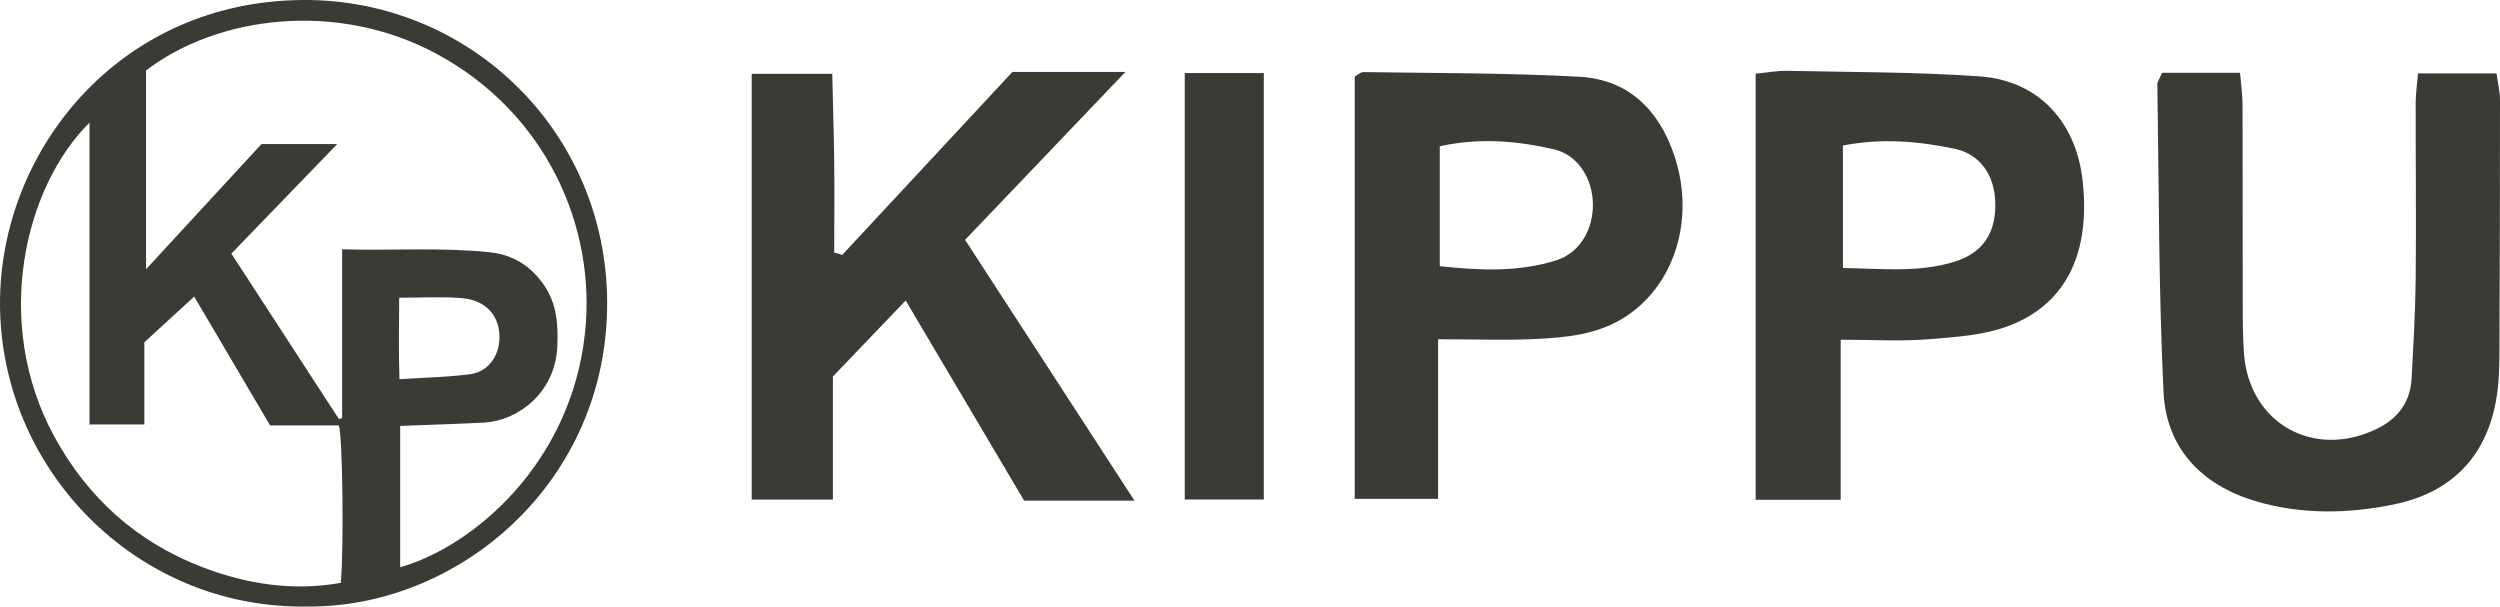 <svg xmlns="http://www.w3.org/2000/svg" id="Layer_2" data-name="Layer 2" viewBox="0 0 279.87 67.9"><g id="Capa_1" data-name="Capa 1"><g><path d="M34.21,67.9C15.19,68.12.05,52.51,0,34.04-.04,16.89,13.3.16,33.86,0c18.78-.14,34.03,14.81,34.11,33.79.09,20.27-16.69,34.35-33.76,34.11M37.75,16.13c-4.14,4.29-7.97,8.24-11.85,12.26,4.05,6.23,8.05,12.37,12.04,18.52.12-.04.24-.07.36-.11v-18.89c5.63.16,11.08-.24,16.53.33,2.63.28,4.61,1.55,6.08,3.69,1.44,2.09,1.59,4.45,1.48,6.89-.25,5.22-4.47,8.29-8.21,8.49-2.57.13-5.15.21-7.73.31-.57.02-1.14.04-1.65.06v15.82c8.14-2.3,19.13-11.59,20.69-26.23,1.28-11.95-4.4-24.65-16.61-31.24C37.73.02,24.31,1.79,16.35,7.89v22.25c4.48-4.85,8.72-9.46,12.92-14.01h8.48ZM10.02,13.73C2.8,20.86-.92,36.05,6.09,48.89c3.73,6.83,9.2,11.76,16.48,14.57,5.03,1.94,10.23,2.74,15.58,1.79.35-3.84.21-16.25-.21-17.62h-7.7c-2.91-4.94-5.78-9.81-8.5-14.43-1.89,1.73-3.69,3.39-5.58,5.12v9.2h-6.14V13.73ZM44.69,33.34c-.02,3.08-.08,5.97.03,9.11,2.81-.18,5.38-.23,7.92-.56,1.9-.25,3.12-1.86,3.26-3.75.19-2.62-1.38-4.54-4.23-4.77-2.25-.18-4.52-.04-6.99-.04" style="fill: #3b3b35; stroke-width: 0px;"></path><path d="M127.02,56.05h-12.37c-4.32-7.3-8.69-14.69-13.26-22.41-2.69,2.81-5.15,5.38-8.15,8.51v13.78h-9.09V8.26h9.02c.07,3.23.18,6.58.22,9.94.04,3.36,0,6.71,0,10.07.3.08.6.17.9.26,6.36-6.83,12.71-13.67,19.05-20.48h12.65c-6.23,6.52-12.02,12.59-17.95,18.8,6.25,9.63,12.41,19.1,18.97,29.21" style="fill: #3b3b35; stroke-width: 0px;"></path><path d="M242.04,8.15h8.73c.11,1.38.28,2.52.28,3.67.02,7.32,0,14.63.02,21.95,0,1.94,0,3.89.14,5.82.58,7.79,7.8,11.86,14.89,8.41,2.32-1.13,3.73-2.97,3.87-5.6.2-3.72.42-7.45.46-11.18.07-6.57-.01-13.14,0-19.71,0-1.01.16-2.02.26-3.29h8.79c.14,1.04.39,2.03.39,3.01,0,9.26-.02,18.51-.06,27.77,0,1.34-.02,2.69-.14,4.03-.67,7.25-4.56,11.98-11.68,13.44-5.14,1.06-10.44,1.15-15.55-.39-6.01-1.81-9.94-5.93-10.24-12.21-.55-11.47-.51-22.97-.69-34.45,0-.27.22-.54.53-1.26" style="fill: #3b3b35; stroke-width: 0px;"></path><path d="M196.54,55.96V8.25c1.27-.12,2.42-.35,3.57-.32,7.17.15,14.36.12,21.51.62,6.55.46,10.78,5.05,11.52,11.63.9,7.99-1.73,13.74-8.1,16.24-2.84,1.12-6.1,1.31-9.2,1.56-3.08.25-6.2.05-9.78.05v17.92h-9.52ZM206.3,30c4.35.07,8.49.55,12.53-.71,3.23-1.01,4.69-3.34,4.53-6.8-.13-2.95-1.72-5.25-4.57-5.84-4.06-.85-8.18-1.2-12.48-.36v13.71Z" style="fill: #3b3b35; stroke-width: 0px;"></path><path d="M160.99,37.99v17.86h-9.33V8.58c.23-.13.61-.51.98-.51,8.05.12,16.11.09,24.15.52,5.49.3,8.92,3.69,10.64,8.8,2.39,7.11.05,14.63-5.67,18.2-3.02,1.88-6.47,2.2-9.89,2.36-3.4.16-6.82.03-10.88.03M161.18,29.8c4.44.47,8.81.7,13.1-.68,2.58-.84,4.09-3.43,4.04-6.3-.04-2.84-1.68-5.47-4.32-6.09-4.17-.98-8.43-1.32-12.82-.36v13.44Z" style="fill: #3b3b35; stroke-width: 0px;"></path><rect x="132.63" y="8.18" width="8.85" height="47.74" style="fill: #3b3b35; stroke-width: 0px;"></rect></g></g></svg>